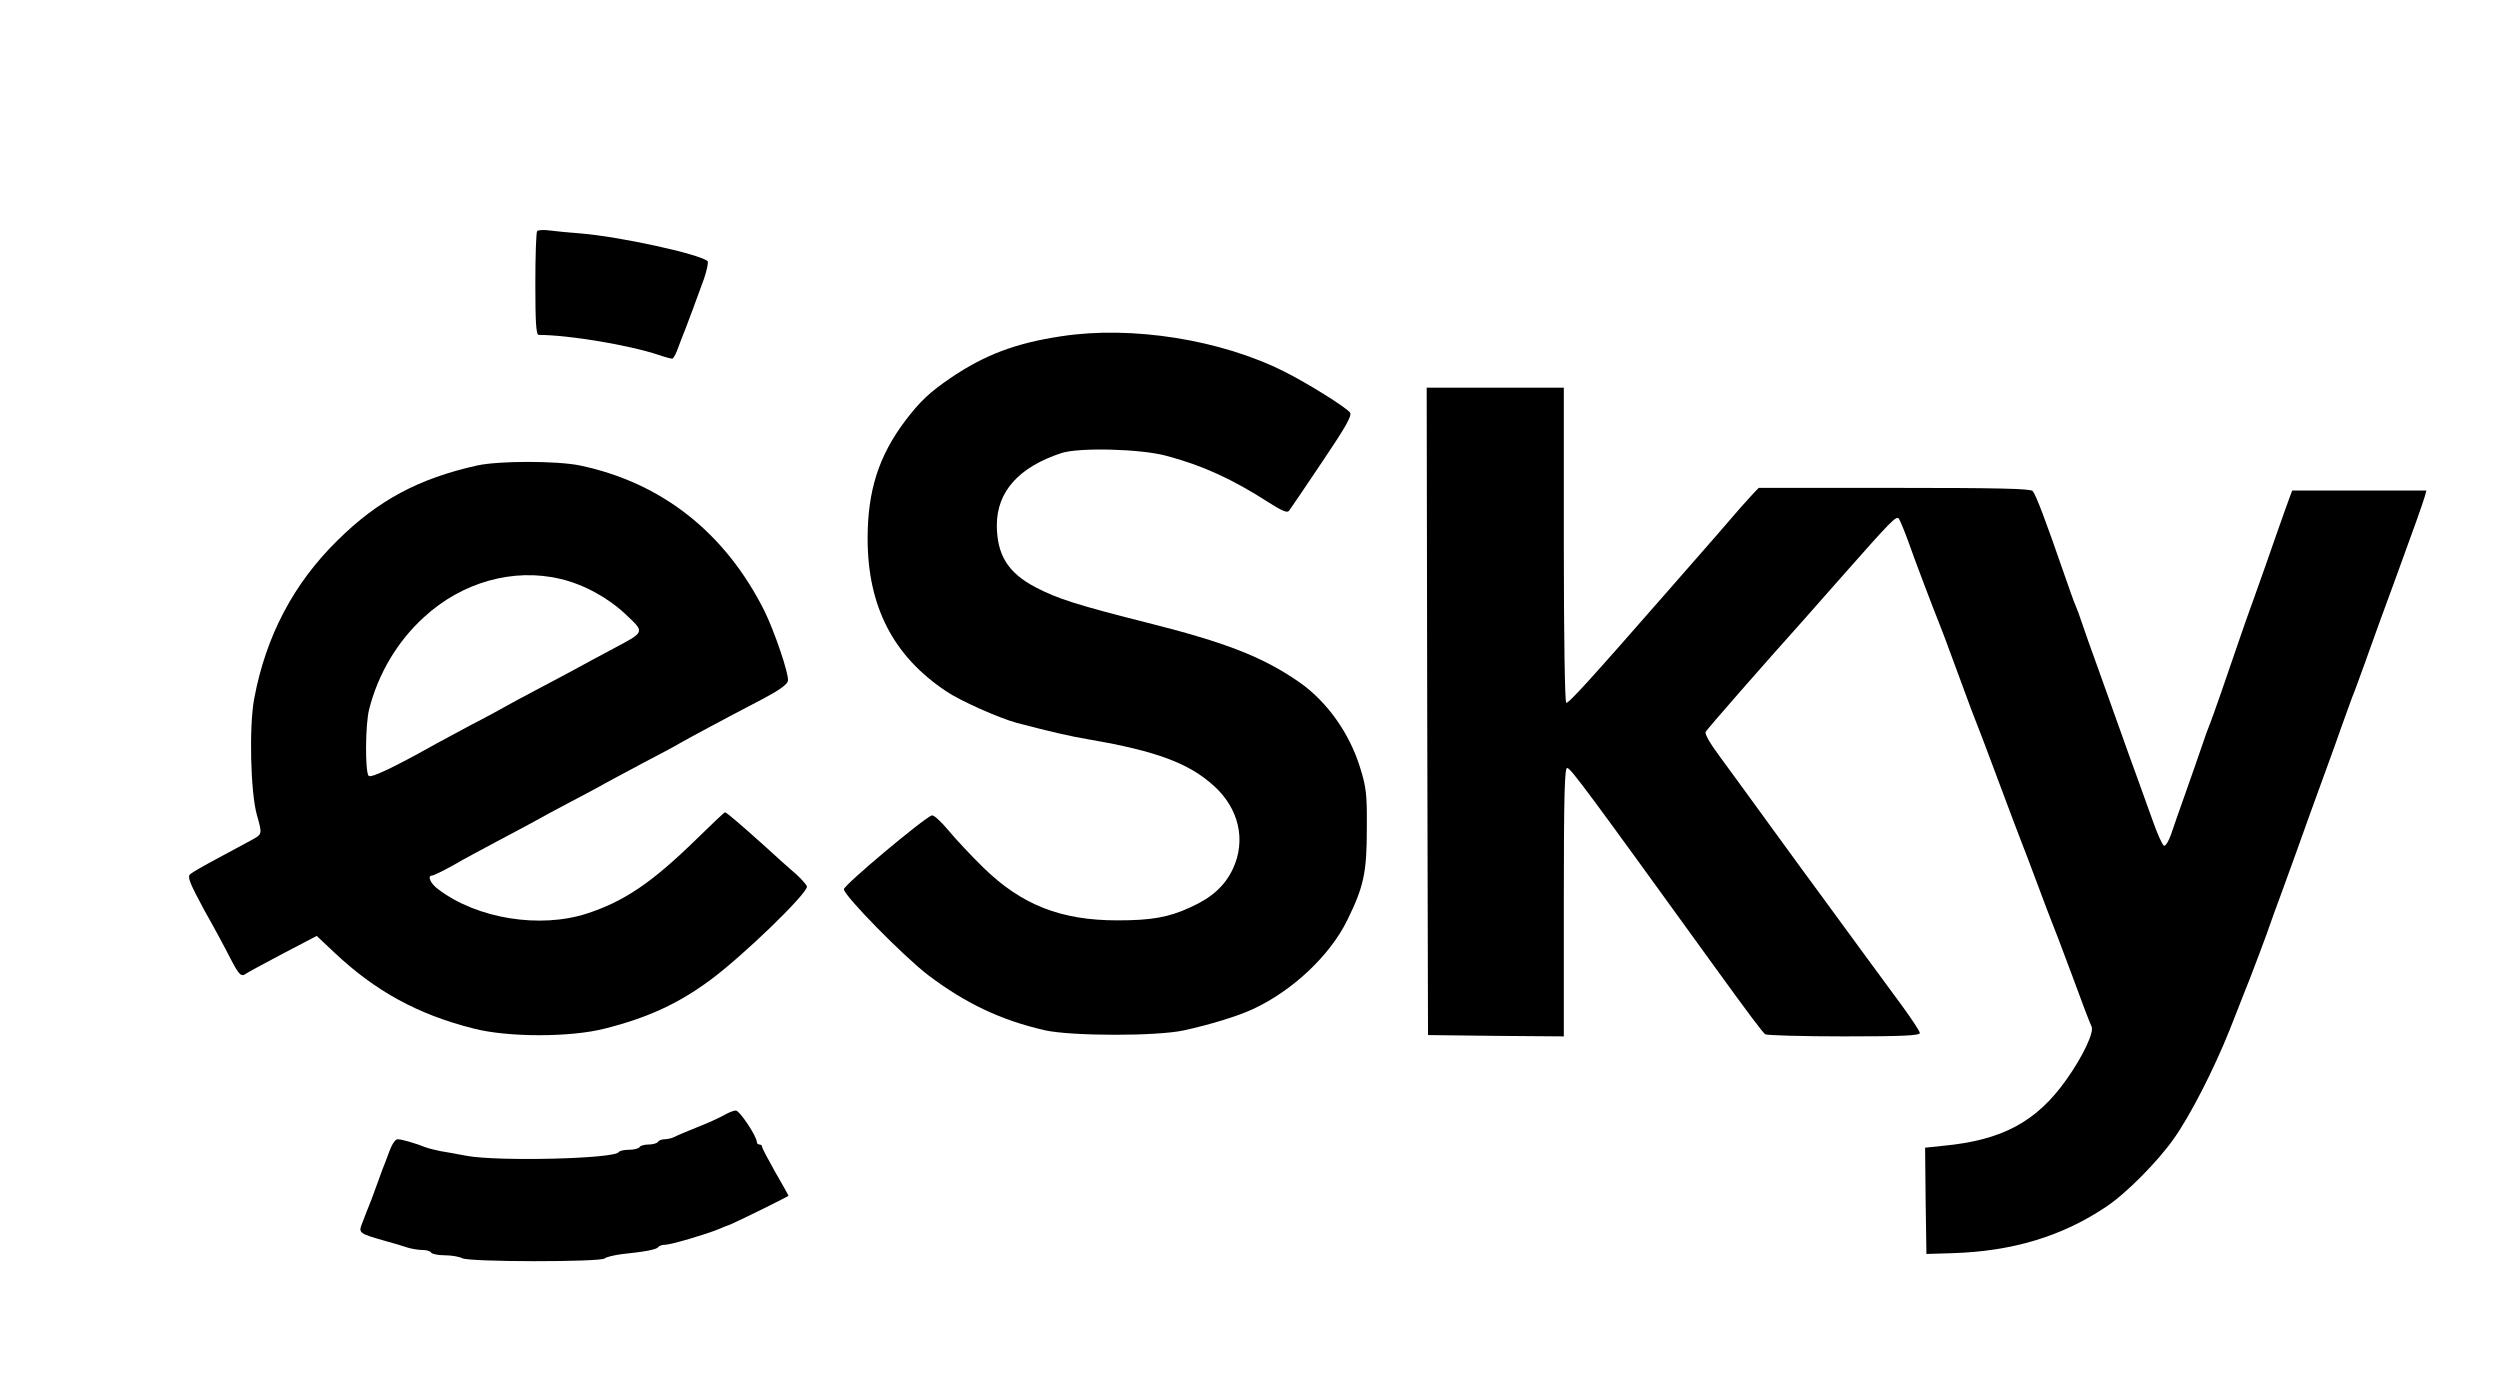 <?xml version="1.0" standalone="no"?>
<!DOCTYPE svg PUBLIC "-//W3C//DTD SVG 20010904//EN"
 "http://www.w3.org/TR/2001/REC-SVG-20010904/DTD/svg10.dtd">
<svg version="1.0" xmlns="http://www.w3.org/2000/svg"
 width="948pt" height="523pt" viewBox="0 0 948 523"
 preserveAspectRatio="xMidYMid meet">

<g transform="translate(0,523) scale(0.1,-0.1)"
fill="#000000" stroke="none">
<path d="M2037 4354 c-4 -4 -7 -94 -7 -201 0 -148 3 -193 13 -193 112 0 341
-38 455 -76 23 -8 46 -14 51 -14 5 0 16 21 25 48 10 26 21 56 26 67 9 22 37
99 70 189 11 33 17 62 13 66 -35 28 -335 93 -483 105 -41 3 -93 8 -115 11 -22
3 -43 2 -48 -2z"/>
<path d="M4025 3955 c-173 -26 -290 -70 -420 -158 -81 -55 -118 -91 -172 -162
-101 -134 -143 -266 -143 -447 0 -257 97 -446 299 -580 53 -36 200 -101 266
-119 130 -34 202 -51 280 -64 249 -43 373 -89 467 -174 96 -86 124 -207 73
-316 -31 -65 -80 -109 -160 -145 -84 -39 -149 -50 -278 -50 -215 0 -363 59
-507 199 -48 47 -109 112 -135 144 -27 32 -54 57 -61 55 -26 -6 -334 -264
-334 -280 0 -24 228 -256 320 -326 143 -108 277 -171 443 -209 101 -22 423
-23 527 0 96 21 202 53 260 80 150 69 293 203 359 338 63 128 74 181 74 349 1
129 -2 154 -26 231 -40 129 -125 248 -227 320 -140 98 -282 153 -585 229 -261
66 -336 90 -418 133 -105 55 -147 123 -147 237 1 127 84 219 245 272 68 22
304 16 400 -11 135 -36 249 -88 387 -177 49 -31 69 -40 76 -31 5 7 62 90 126
186 91 135 114 176 105 187 -17 21 -161 111 -247 154 -241 122 -580 176 -847
135z"/>
<path d="M5412 2533 l3 -1228 258 -3 257 -2 0 511 c0 404 3 510 13 507 16 -5
70 -78 561 -757 131 -181 180 -246 190 -253 6 -4 140 -8 299 -8 223 0 287 3
287 13 0 6 -29 50 -63 97 -35 47 -101 137 -147 200 -46 63 -114 156 -150 205
-37 50 -127 173 -201 275 -74 102 -162 223 -196 269 -38 51 -60 89 -55 96 5
10 222 258 372 425 8 9 76 86 150 170 181 205 200 224 210 214 4 -5 20 -43 35
-84 28 -80 101 -271 115 -305 5 -11 39 -101 75 -200 36 -99 70 -189 75 -200 5
-11 29 -76 55 -145 70 -187 106 -283 115 -305 5 -11 29 -76 55 -145 26 -69 50
-134 55 -145 5 -11 39 -101 76 -200 36 -99 70 -188 75 -197 11 -21 -32 -113
-96 -203 -113 -159 -243 -229 -468 -250 l-67 -7 2 -201 3 -202 100 3 c224 7
413 63 580 175 75 49 196 171 258 259 62 87 152 263 212 413 26 66 51 129 55
140 21 50 93 242 100 265 5 14 22 63 40 110 33 91 65 178 110 305 16 44 43
118 60 165 17 47 45 123 61 170 17 47 34 94 38 105 5 11 14 36 21 55 7 19 16
44 20 55 4 11 13 34 18 50 6 17 26 73 45 125 33 88 85 233 142 390 13 36 26
75 30 88 l6 22 -254 0 -255 0 -10 -27 c-6 -16 -29 -80 -51 -143 -22 -63 -58
-167 -81 -230 -23 -63 -50 -140 -60 -170 -43 -127 -102 -296 -110 -315 -5 -11
-18 -47 -29 -80 -11 -33 -39 -112 -61 -175 -23 -63 -48 -137 -57 -163 -9 -26
-21 -46 -27 -44 -6 2 -26 46 -44 98 -19 52 -45 126 -59 164 -14 39 -43 117
-63 175 -21 58 -59 164 -84 235 -26 72 -54 150 -62 175 -8 25 -19 54 -24 65
-5 11 -25 67 -45 125 -67 194 -104 292 -117 308 -8 9 -125 12 -525 12 l-514 0
-22 -23 c-12 -13 -33 -36 -47 -52 -21 -25 -140 -162 -279 -320 -293 -335 -374
-424 -382 -420 -5 4 -9 249 -9 601 l0 594 -260 0 -260 0 2 -1227z"/>
<path d="M1810 3465 c-221 -49 -377 -132 -531 -285 -166 -163 -271 -363 -315
-599 -20 -106 -14 -355 10 -441 21 -74 21 -73 -21 -96 -21 -11 -78 -42 -128
-69 -49 -26 -96 -53 -104 -60 -11 -11 -2 -33 54 -137 38 -67 82 -149 98 -181
33 -64 42 -73 60 -59 7 5 70 39 140 76 l128 67 68 -64 c155 -146 316 -234 526
-287 130 -34 370 -34 500 0 162 41 279 95 400 185 123 91 365 325 365 353 0 5
-19 27 -42 48 -24 20 -79 70 -123 110 -89 80 -141 124 -146 124 -2 0 -51 -46
-109 -103 -168 -164 -273 -235 -414 -281 -178 -58 -416 -20 -563 91 -31 22
-44 53 -24 53 5 0 40 17 78 38 37 22 118 65 178 97 61 32 124 66 140 75 17 10
75 41 130 70 55 29 114 60 130 70 17 9 80 43 140 75 61 32 124 65 140 75 31
18 159 87 320 171 62 33 91 54 93 68 4 25 -51 187 -90 266 -149 296 -389 485
-699 550 -88 18 -307 18 -389 0z m314 -430 c90 -21 181 -71 249 -135 73 -69
74 -65 -48 -130 -44 -23 -102 -55 -130 -70 -27 -15 -95 -51 -150 -80 -55 -29
-113 -60 -130 -70 -16 -9 -74 -41 -129 -69 -54 -29 -112 -60 -130 -70 -164
-92 -249 -132 -258 -123 -14 14 -13 197 2 253 34 134 107 257 207 348 145 134
340 188 517 146z"/>
<path d="M2745 1001 c-16 -9 -61 -30 -100 -45 -38 -15 -78 -32 -87 -37 -10 -5
-27 -9 -37 -9 -11 0 -23 -4 -26 -10 -3 -5 -19 -10 -35 -10 -16 0 -32 -4 -35
-10 -3 -5 -21 -10 -40 -10 -19 0 -36 -4 -39 -9 -16 -25 -454 -36 -576 -14 -36
7 -81 15 -100 18 -19 4 -44 10 -55 14 -40 16 -92 31 -107 31 -9 0 -22 -19 -32
-47 -10 -27 -21 -57 -26 -68 -4 -11 -13 -36 -20 -55 -7 -19 -17 -46 -22 -60
-6 -14 -14 -34 -18 -45 -4 -11 -12 -32 -18 -47 -13 -33 -8 -36 83 -62 33 -9
74 -21 91 -27 17 -5 42 -9 57 -9 14 0 29 -4 32 -10 3 -5 26 -10 51 -10 25 0
55 -5 66 -11 27 -15 523 -15 541 -1 7 6 35 12 62 16 95 10 135 18 141 27 3 5
15 9 27 9 21 0 153 39 202 59 11 5 31 13 45 18 33 14 220 106 220 109 0 1 -22
41 -50 89 -27 48 -50 91 -50 96 0 5 -4 9 -10 9 -5 0 -10 4 -10 9 0 22 -66 121
-80 120 -8 0 -28 -8 -45 -18z"/>
</g>
</svg>
